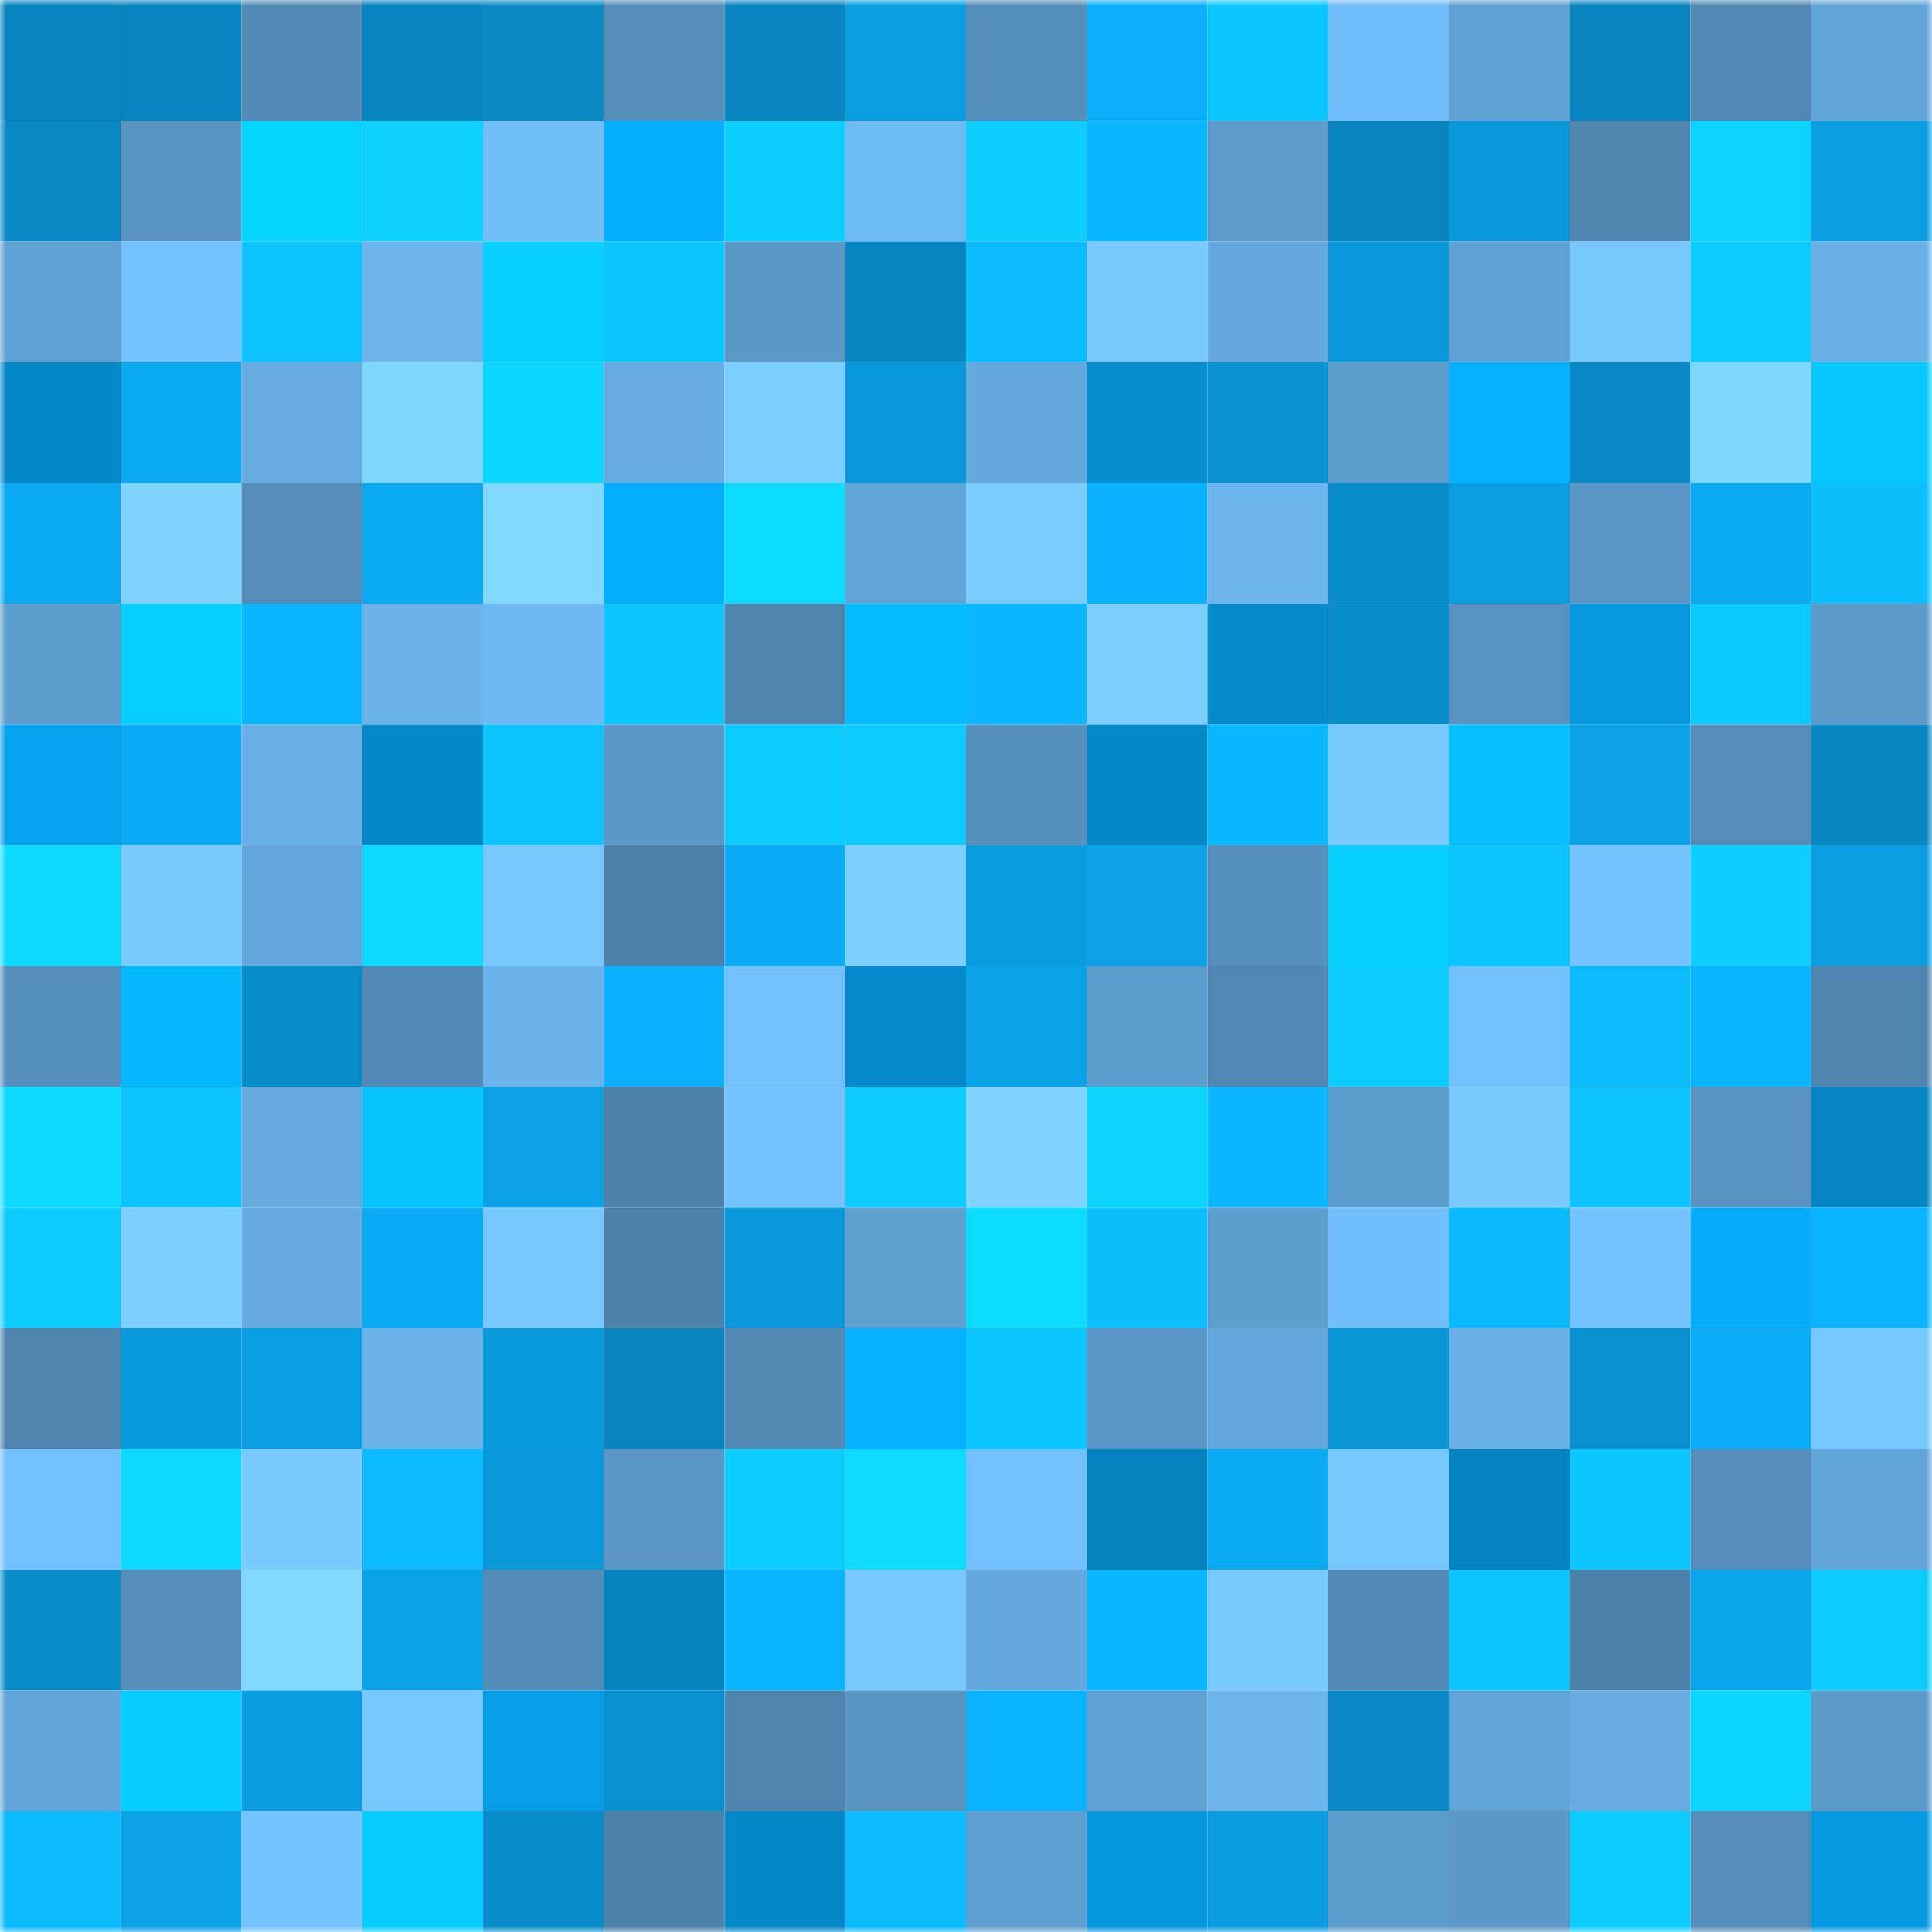 <svg viewBox="0 0 160 160" fill="none" role="img" xmlns="http://www.w3.org/2000/svg" width="240" height="240" name="ens%2Cbjs.eth"><mask id="1986975956" mask-type="alpha" maskUnits="userSpaceOnUse" x="0" y="0" width="160" height="160"><rect width="160" height="160" fill="#FFFFFF"></rect></mask><g mask="url(#1986975956)"><rect x="0" y="0" width="10" height="10" fill="#0885be"></rect><rect x="10" y="0" width="10" height="10" fill="#0885be"></rect><rect x="20" y="0" width="10" height="10" fill="#538bb6"></rect><rect x="30" y="0" width="10" height="10" fill="#0885be"></rect><rect x="40" y="0" width="10" height="10" fill="#098ac5"></rect><rect x="50" y="0" width="10" height="10" fill="#548db8"></rect><rect x="60" y="0" width="10" height="10" fill="#0885be"></rect><rect x="70" y="0" width="10" height="10" fill="#0a9ee1"></rect><rect x="80" y="0" width="10" height="10" fill="#558fbb"></rect><rect x="90" y="0" width="10" height="10" fill="#0baef9"></rect><rect x="100" y="0" width="10" height="10" fill="#0cc6ff"></rect><rect x="110" y="0" width="10" height="10" fill="#71bdf9"></rect><rect x="120" y="0" width="10" height="10" fill="#60a1d3"></rect><rect x="130" y="0" width="10" height="10" fill="#0885be"></rect><rect x="140" y="0" width="10" height="10" fill="#5188b3"></rect><rect x="150" y="0" width="10" height="10" fill="#62a5d9"></rect><rect x="0" y="10" width="10" height="10" fill="#098ac5"></rect><rect x="10" y="10" width="10" height="10" fill="#5995c3"></rect><rect x="20" y="10" width="10" height="10" fill="#07d3ff"></rect><rect x="30" y="10" width="10" height="10" fill="#0dd2ff"></rect><rect x="40" y="10" width="10" height="10" fill="#71bef9"></rect><rect x="50" y="10" width="10" height="10" fill="#06aeff"></rect><rect x="60" y="10" width="10" height="10" fill="#0dcfff"></rect><rect x="70" y="10" width="10" height="10" fill="#6fbbf5"></rect><rect x="80" y="10" width="10" height="10" fill="#0dceff"></rect><rect x="90" y="10" width="10" height="10" fill="#0bb7ff"></rect><rect x="100" y="10" width="10" height="10" fill="#5c9bcb"></rect><rect x="110" y="10" width="10" height="10" fill="#0885be"></rect><rect x="120" y="10" width="10" height="10" fill="#0998da"></rect><rect x="130" y="10" width="10" height="10" fill="#5087b1"></rect><rect x="140" y="10" width="10" height="10" fill="#0dd3ff"></rect><rect x="150" y="10" width="10" height="10" fill="#0a9ee1"></rect><rect x="0" y="20" width="10" height="10" fill="#60a1d3"></rect><rect x="10" y="20" width="10" height="10" fill="#72c0fc"></rect><rect x="20" y="20" width="10" height="10" fill="#0cc2ff"></rect><rect x="30" y="20" width="10" height="10" fill="#6cb5ee"></rect><rect x="40" y="20" width="10" height="10" fill="#07cfff"></rect><rect x="50" y="20" width="10" height="10" fill="#0cc7ff"></rect><rect x="60" y="20" width="10" height="10" fill="#5a98c7"></rect><rect x="70" y="20" width="10" height="10" fill="#0888c2"></rect><rect x="80" y="20" width="10" height="10" fill="#0cbaff"></rect><rect x="90" y="20" width="10" height="10" fill="#79cbff"></rect><rect x="100" y="20" width="10" height="10" fill="#64a9dd"></rect><rect x="110" y="20" width="10" height="10" fill="#0998da"></rect><rect x="120" y="20" width="10" height="10" fill="#60a1d4"></rect><rect x="130" y="20" width="10" height="10" fill="#77c8ff"></rect><rect x="140" y="20" width="10" height="10" fill="#0dcaff"></rect><rect x="150" y="20" width="10" height="10" fill="#69b0e7"></rect><rect x="0" y="30" width="10" height="10" fill="#0588c8"></rect><rect x="10" y="30" width="10" height="10" fill="#0aa9f1"></rect><rect x="20" y="30" width="10" height="10" fill="#66ace1"></rect><rect x="30" y="30" width="10" height="10" fill="#7fd6ff"></rect><rect x="40" y="30" width="10" height="10" fill="#0dd7ff"></rect><rect x="50" y="30" width="10" height="10" fill="#67ade3"></rect><rect x="60" y="30" width="10" height="10" fill="#7acdff"></rect><rect x="70" y="30" width="10" height="10" fill="#0998da"></rect><rect x="80" y="30" width="10" height="10" fill="#64a9dd"></rect><rect x="90" y="30" width="10" height="10" fill="#058dcf"></rect><rect x="100" y="30" width="10" height="10" fill="#0993d3"></rect><rect x="110" y="30" width="10" height="10" fill="#5d9dce"></rect><rect x="120" y="30" width="10" height="10" fill="#06b2ff"></rect><rect x="130" y="30" width="10" height="10" fill="#098ac6"></rect><rect x="140" y="30" width="10" height="10" fill="#7fd6ff"></rect><rect x="150" y="30" width="10" height="10" fill="#07c7ff"></rect><rect x="0" y="40" width="10" height="10" fill="#0aa9f1"></rect><rect x="10" y="40" width="10" height="10" fill="#7ed3ff"></rect><rect x="20" y="40" width="10" height="10" fill="#548db9"></rect><rect x="30" y="40" width="10" height="10" fill="#0aa9f1"></rect><rect x="40" y="40" width="10" height="10" fill="#80d7ff"></rect><rect x="50" y="40" width="10" height="10" fill="#06aeff"></rect><rect x="60" y="40" width="10" height="10" fill="#0edcff"></rect><rect x="70" y="40" width="10" height="10" fill="#62a5d9"></rect><rect x="80" y="40" width="10" height="10" fill="#7accff"></rect><rect x="90" y="40" width="10" height="10" fill="#0bb1fd"></rect><rect x="100" y="40" width="10" height="10" fill="#6cb5ee"></rect><rect x="110" y="40" width="10" height="10" fill="#098dca"></rect><rect x="120" y="40" width="10" height="10" fill="#0a9de0"></rect><rect x="130" y="40" width="10" height="10" fill="#5a97c7"></rect><rect x="140" y="40" width="10" height="10" fill="#0babf4"></rect><rect x="150" y="40" width="10" height="10" fill="#0cbfff"></rect><rect x="0" y="50" width="10" height="10" fill="#5d9dcd"></rect><rect x="10" y="50" width="10" height="10" fill="#07cfff"></rect><rect x="20" y="50" width="10" height="10" fill="#0bb4ff"></rect><rect x="30" y="50" width="10" height="10" fill="#6ab3ea"></rect><rect x="40" y="50" width="10" height="10" fill="#6eb9f3"></rect><rect x="50" y="50" width="10" height="10" fill="#0cc7ff"></rect><rect x="60" y="50" width="10" height="10" fill="#4f84ae"></rect><rect x="70" y="50" width="10" height="10" fill="#06bcff"></rect><rect x="80" y="50" width="10" height="10" fill="#0bb7ff"></rect><rect x="90" y="50" width="10" height="10" fill="#7aceff"></rect><rect x="100" y="50" width="10" height="10" fill="#058bcb"></rect><rect x="110" y="50" width="10" height="10" fill="#098dca"></rect><rect x="120" y="50" width="10" height="10" fill="#5792c0"></rect><rect x="130" y="50" width="10" height="10" fill="#0598df"></rect><rect x="140" y="50" width="10" height="10" fill="#0cc9ff"></rect><rect x="150" y="50" width="10" height="10" fill="#5c9aca"></rect><rect x="0" y="60" width="10" height="10" fill="#06a2ed"></rect><rect x="10" y="60" width="10" height="10" fill="#0bacf5"></rect><rect x="20" y="60" width="10" height="10" fill="#68afe5"></rect><rect x="30" y="60" width="10" height="10" fill="#0588c7"></rect><rect x="40" y="60" width="10" height="10" fill="#0cc4ff"></rect><rect x="50" y="60" width="10" height="10" fill="#5a97c7"></rect><rect x="60" y="60" width="10" height="10" fill="#0dcaff"></rect><rect x="70" y="60" width="10" height="10" fill="#0dcaff"></rect><rect x="80" y="60" width="10" height="10" fill="#558fbc"></rect><rect x="90" y="60" width="10" height="10" fill="#0588c7"></rect><rect x="100" y="60" width="10" height="10" fill="#0bb7ff"></rect><rect x="110" y="60" width="10" height="10" fill="#77c8ff"></rect><rect x="120" y="60" width="10" height="10" fill="#07bfff"></rect><rect x="130" y="60" width="10" height="10" fill="#0aa1e5"></rect><rect x="140" y="60" width="10" height="10" fill="#548db8"></rect><rect x="150" y="60" width="10" height="10" fill="#0888c2"></rect><rect x="0" y="70" width="10" height="10" fill="#0edaff"></rect><rect x="10" y="70" width="10" height="10" fill="#79cbff"></rect><rect x="20" y="70" width="10" height="10" fill="#64a7dc"></rect><rect x="30" y="70" width="10" height="10" fill="#0dd8ff"></rect><rect x="40" y="70" width="10" height="10" fill="#76c6ff"></rect><rect x="50" y="70" width="10" height="10" fill="#4d82aa"></rect><rect x="60" y="70" width="10" height="10" fill="#0bacf5"></rect><rect x="70" y="70" width="10" height="10" fill="#7cd0ff"></rect><rect x="80" y="70" width="10" height="10" fill="#0a9cdf"></rect><rect x="90" y="70" width="10" height="10" fill="#0aa1e5"></rect><rect x="100" y="70" width="10" height="10" fill="#558fbc"></rect><rect x="110" y="70" width="10" height="10" fill="#07cfff"></rect><rect x="120" y="70" width="10" height="10" fill="#0cc4ff"></rect><rect x="130" y="70" width="10" height="10" fill="#74c3ff"></rect><rect x="140" y="70" width="10" height="10" fill="#0dceff"></rect><rect x="150" y="70" width="10" height="10" fill="#0a9ee1"></rect><rect x="0" y="80" width="10" height="10" fill="#558fbb"></rect><rect x="10" y="80" width="10" height="10" fill="#06b9ff"></rect><rect x="20" y="80" width="10" height="10" fill="#098dc9"></rect><rect x="30" y="80" width="10" height="10" fill="#528ab5"></rect><rect x="40" y="80" width="10" height="10" fill="#6ab3ea"></rect><rect x="50" y="80" width="10" height="10" fill="#0bb1fd"></rect><rect x="60" y="80" width="10" height="10" fill="#72c0fc"></rect><rect x="70" y="80" width="10" height="10" fill="#058bcb"></rect><rect x="80" y="80" width="10" height="10" fill="#0aa3e8"></rect><rect x="90" y="80" width="10" height="10" fill="#5d9dce"></rect><rect x="100" y="80" width="10" height="10" fill="#5188b3"></rect><rect x="110" y="80" width="10" height="10" fill="#0dcdff"></rect><rect x="120" y="80" width="10" height="10" fill="#72c0fc"></rect><rect x="130" y="80" width="10" height="10" fill="#0cbcff"></rect><rect x="140" y="80" width="10" height="10" fill="#0bb5ff"></rect><rect x="150" y="80" width="10" height="10" fill="#4f84ae"></rect><rect x="0" y="90" width="10" height="10" fill="#0edaff"></rect><rect x="10" y="90" width="10" height="10" fill="#0cc2ff"></rect><rect x="20" y="90" width="10" height="10" fill="#65aadf"></rect><rect x="30" y="90" width="10" height="10" fill="#07c4ff"></rect><rect x="40" y="90" width="10" height="10" fill="#0aa1e6"></rect><rect x="50" y="90" width="10" height="10" fill="#4d82aa"></rect><rect x="60" y="90" width="10" height="10" fill="#73c1fd"></rect><rect x="70" y="90" width="10" height="10" fill="#0dcaff"></rect><rect x="80" y="90" width="10" height="10" fill="#7fd5ff"></rect><rect x="90" y="90" width="10" height="10" fill="#0dd5ff"></rect><rect x="100" y="90" width="10" height="10" fill="#0bb5ff"></rect><rect x="110" y="90" width="10" height="10" fill="#5d9dce"></rect><rect x="120" y="90" width="10" height="10" fill="#79cbff"></rect><rect x="130" y="90" width="10" height="10" fill="#0cc2ff"></rect><rect x="140" y="90" width="10" height="10" fill="#5893c1"></rect><rect x="150" y="90" width="10" height="10" fill="#0585c3"></rect><rect x="0" y="100" width="10" height="10" fill="#0dcbff"></rect><rect x="10" y="100" width="10" height="10" fill="#7cd0ff"></rect><rect x="20" y="100" width="10" height="10" fill="#65aae0"></rect><rect x="30" y="100" width="10" height="10" fill="#0bacf5"></rect><rect x="40" y="100" width="10" height="10" fill="#76c6ff"></rect><rect x="50" y="100" width="10" height="10" fill="#4d82aa"></rect><rect x="60" y="100" width="10" height="10" fill="#0998d9"></rect><rect x="70" y="100" width="10" height="10" fill="#5fa0d1"></rect><rect x="80" y="100" width="10" height="10" fill="#0edcff"></rect><rect x="90" y="100" width="10" height="10" fill="#0cbfff"></rect><rect x="100" y="100" width="10" height="10" fill="#5e9ecf"></rect><rect x="110" y="100" width="10" height="10" fill="#71bdf9"></rect><rect x="120" y="100" width="10" height="10" fill="#0bb9ff"></rect><rect x="130" y="100" width="10" height="10" fill="#74c3ff"></rect><rect x="140" y="100" width="10" height="10" fill="#06abfb"></rect><rect x="150" y="100" width="10" height="10" fill="#0bb4ff"></rect><rect x="0" y="110" width="10" height="10" fill="#4f84ae"></rect><rect x="10" y="110" width="10" height="10" fill="#0a9bdd"></rect><rect x="20" y="110" width="10" height="10" fill="#0a9fe3"></rect><rect x="30" y="110" width="10" height="10" fill="#6ab3ea"></rect><rect x="40" y="110" width="10" height="10" fill="#0a9bdd"></rect><rect x="50" y="110" width="10" height="10" fill="#0885be"></rect><rect x="60" y="110" width="10" height="10" fill="#5189b3"></rect><rect x="70" y="110" width="10" height="10" fill="#06b1ff"></rect><rect x="80" y="110" width="10" height="10" fill="#0cc7ff"></rect><rect x="90" y="110" width="10" height="10" fill="#5a97c7"></rect><rect x="100" y="110" width="10" height="10" fill="#64a7dc"></rect><rect x="110" y="110" width="10" height="10" fill="#0995d6"></rect><rect x="120" y="110" width="10" height="10" fill="#69b0e7"></rect><rect x="130" y="110" width="10" height="10" fill="#0990ce"></rect><rect x="140" y="110" width="10" height="10" fill="#0badf7"></rect><rect x="150" y="110" width="10" height="10" fill="#76c6ff"></rect><rect x="0" y="120" width="10" height="10" fill="#72c0fc"></rect><rect x="10" y="120" width="10" height="10" fill="#0dd8ff"></rect><rect x="20" y="120" width="10" height="10" fill="#79cbff"></rect><rect x="30" y="120" width="10" height="10" fill="#0cbaff"></rect><rect x="40" y="120" width="10" height="10" fill="#0998da"></rect><rect x="50" y="120" width="10" height="10" fill="#5a97c7"></rect><rect x="60" y="120" width="10" height="10" fill="#0dcdff"></rect><rect x="70" y="120" width="10" height="10" fill="#0edbff"></rect><rect x="80" y="120" width="10" height="10" fill="#72c0fc"></rect><rect x="90" y="120" width="10" height="10" fill="#0583bf"></rect><rect x="100" y="120" width="10" height="10" fill="#0babf4"></rect><rect x="110" y="120" width="10" height="10" fill="#76c6ff"></rect><rect x="120" y="120" width="10" height="10" fill="#0584c2"></rect><rect x="130" y="120" width="10" height="10" fill="#0cc7ff"></rect><rect x="140" y="120" width="10" height="10" fill="#548db9"></rect><rect x="150" y="120" width="10" height="10" fill="#62a5d9"></rect><rect x="0" y="130" width="10" height="10" fill="#098cc8"></rect><rect x="10" y="130" width="10" height="10" fill="#548db8"></rect><rect x="20" y="130" width="10" height="10" fill="#81d8ff"></rect><rect x="30" y="130" width="10" height="10" fill="#0aa3e9"></rect><rect x="40" y="130" width="10" height="10" fill="#538cb7"></rect><rect x="50" y="130" width="10" height="10" fill="#0583bf"></rect><rect x="60" y="130" width="10" height="10" fill="#0bb4ff"></rect><rect x="70" y="130" width="10" height="10" fill="#76c6ff"></rect><rect x="80" y="130" width="10" height="10" fill="#64a9dd"></rect><rect x="90" y="130" width="10" height="10" fill="#0bb7ff"></rect><rect x="100" y="130" width="10" height="10" fill="#77c9ff"></rect><rect x="110" y="130" width="10" height="10" fill="#528ab5"></rect><rect x="120" y="130" width="10" height="10" fill="#0cc5ff"></rect><rect x="130" y="130" width="10" height="10" fill="#4d82aa"></rect><rect x="140" y="130" width="10" height="10" fill="#0aa7ee"></rect><rect x="150" y="130" width="10" height="10" fill="#0dcaff"></rect><rect x="0" y="140" width="10" height="10" fill="#62a5d9"></rect><rect x="10" y="140" width="10" height="10" fill="#07ccff"></rect><rect x="20" y="140" width="10" height="10" fill="#0a9cde"></rect><rect x="30" y="140" width="10" height="10" fill="#76c6ff"></rect><rect x="40" y="140" width="10" height="10" fill="#059ee8"></rect><rect x="50" y="140" width="10" height="10" fill="#0990ce"></rect><rect x="60" y="140" width="10" height="10" fill="#4f84ad"></rect><rect x="70" y="140" width="10" height="10" fill="#5995c3"></rect><rect x="80" y="140" width="10" height="10" fill="#0bb2fe"></rect><rect x="90" y="140" width="10" height="10" fill="#61a2d5"></rect><rect x="100" y="140" width="10" height="10" fill="#6bb4ec"></rect><rect x="110" y="140" width="10" height="10" fill="#098ac6"></rect><rect x="120" y="140" width="10" height="10" fill="#61a4d7"></rect><rect x="130" y="140" width="10" height="10" fill="#67ade3"></rect><rect x="140" y="140" width="10" height="10" fill="#0dd7ff"></rect><rect x="150" y="140" width="10" height="10" fill="#5c9aca"></rect><rect x="0" y="150" width="10" height="10" fill="#0cbaff"></rect><rect x="10" y="150" width="10" height="10" fill="#0aa1e5"></rect><rect x="20" y="150" width="10" height="10" fill="#75c4ff"></rect><rect x="30" y="150" width="10" height="10" fill="#07ccff"></rect><rect x="40" y="150" width="10" height="10" fill="#098dca"></rect><rect x="50" y="150" width="10" height="10" fill="#4d82aa"></rect><rect x="60" y="150" width="10" height="10" fill="#0588c8"></rect><rect x="70" y="150" width="10" height="10" fill="#0cbaff"></rect><rect x="80" y="150" width="10" height="10" fill="#5f9fd1"></rect><rect x="90" y="150" width="10" height="10" fill="#0596db"></rect><rect x="100" y="150" width="10" height="10" fill="#0a9cde"></rect><rect x="110" y="150" width="10" height="10" fill="#5d9dce"></rect><rect x="120" y="150" width="10" height="10" fill="#5b98c8"></rect><rect x="130" y="150" width="10" height="10" fill="#0dcdff"></rect><rect x="140" y="150" width="10" height="10" fill="#548db9"></rect><rect x="150" y="150" width="10" height="10" fill="#059be3"></rect></g></svg>
